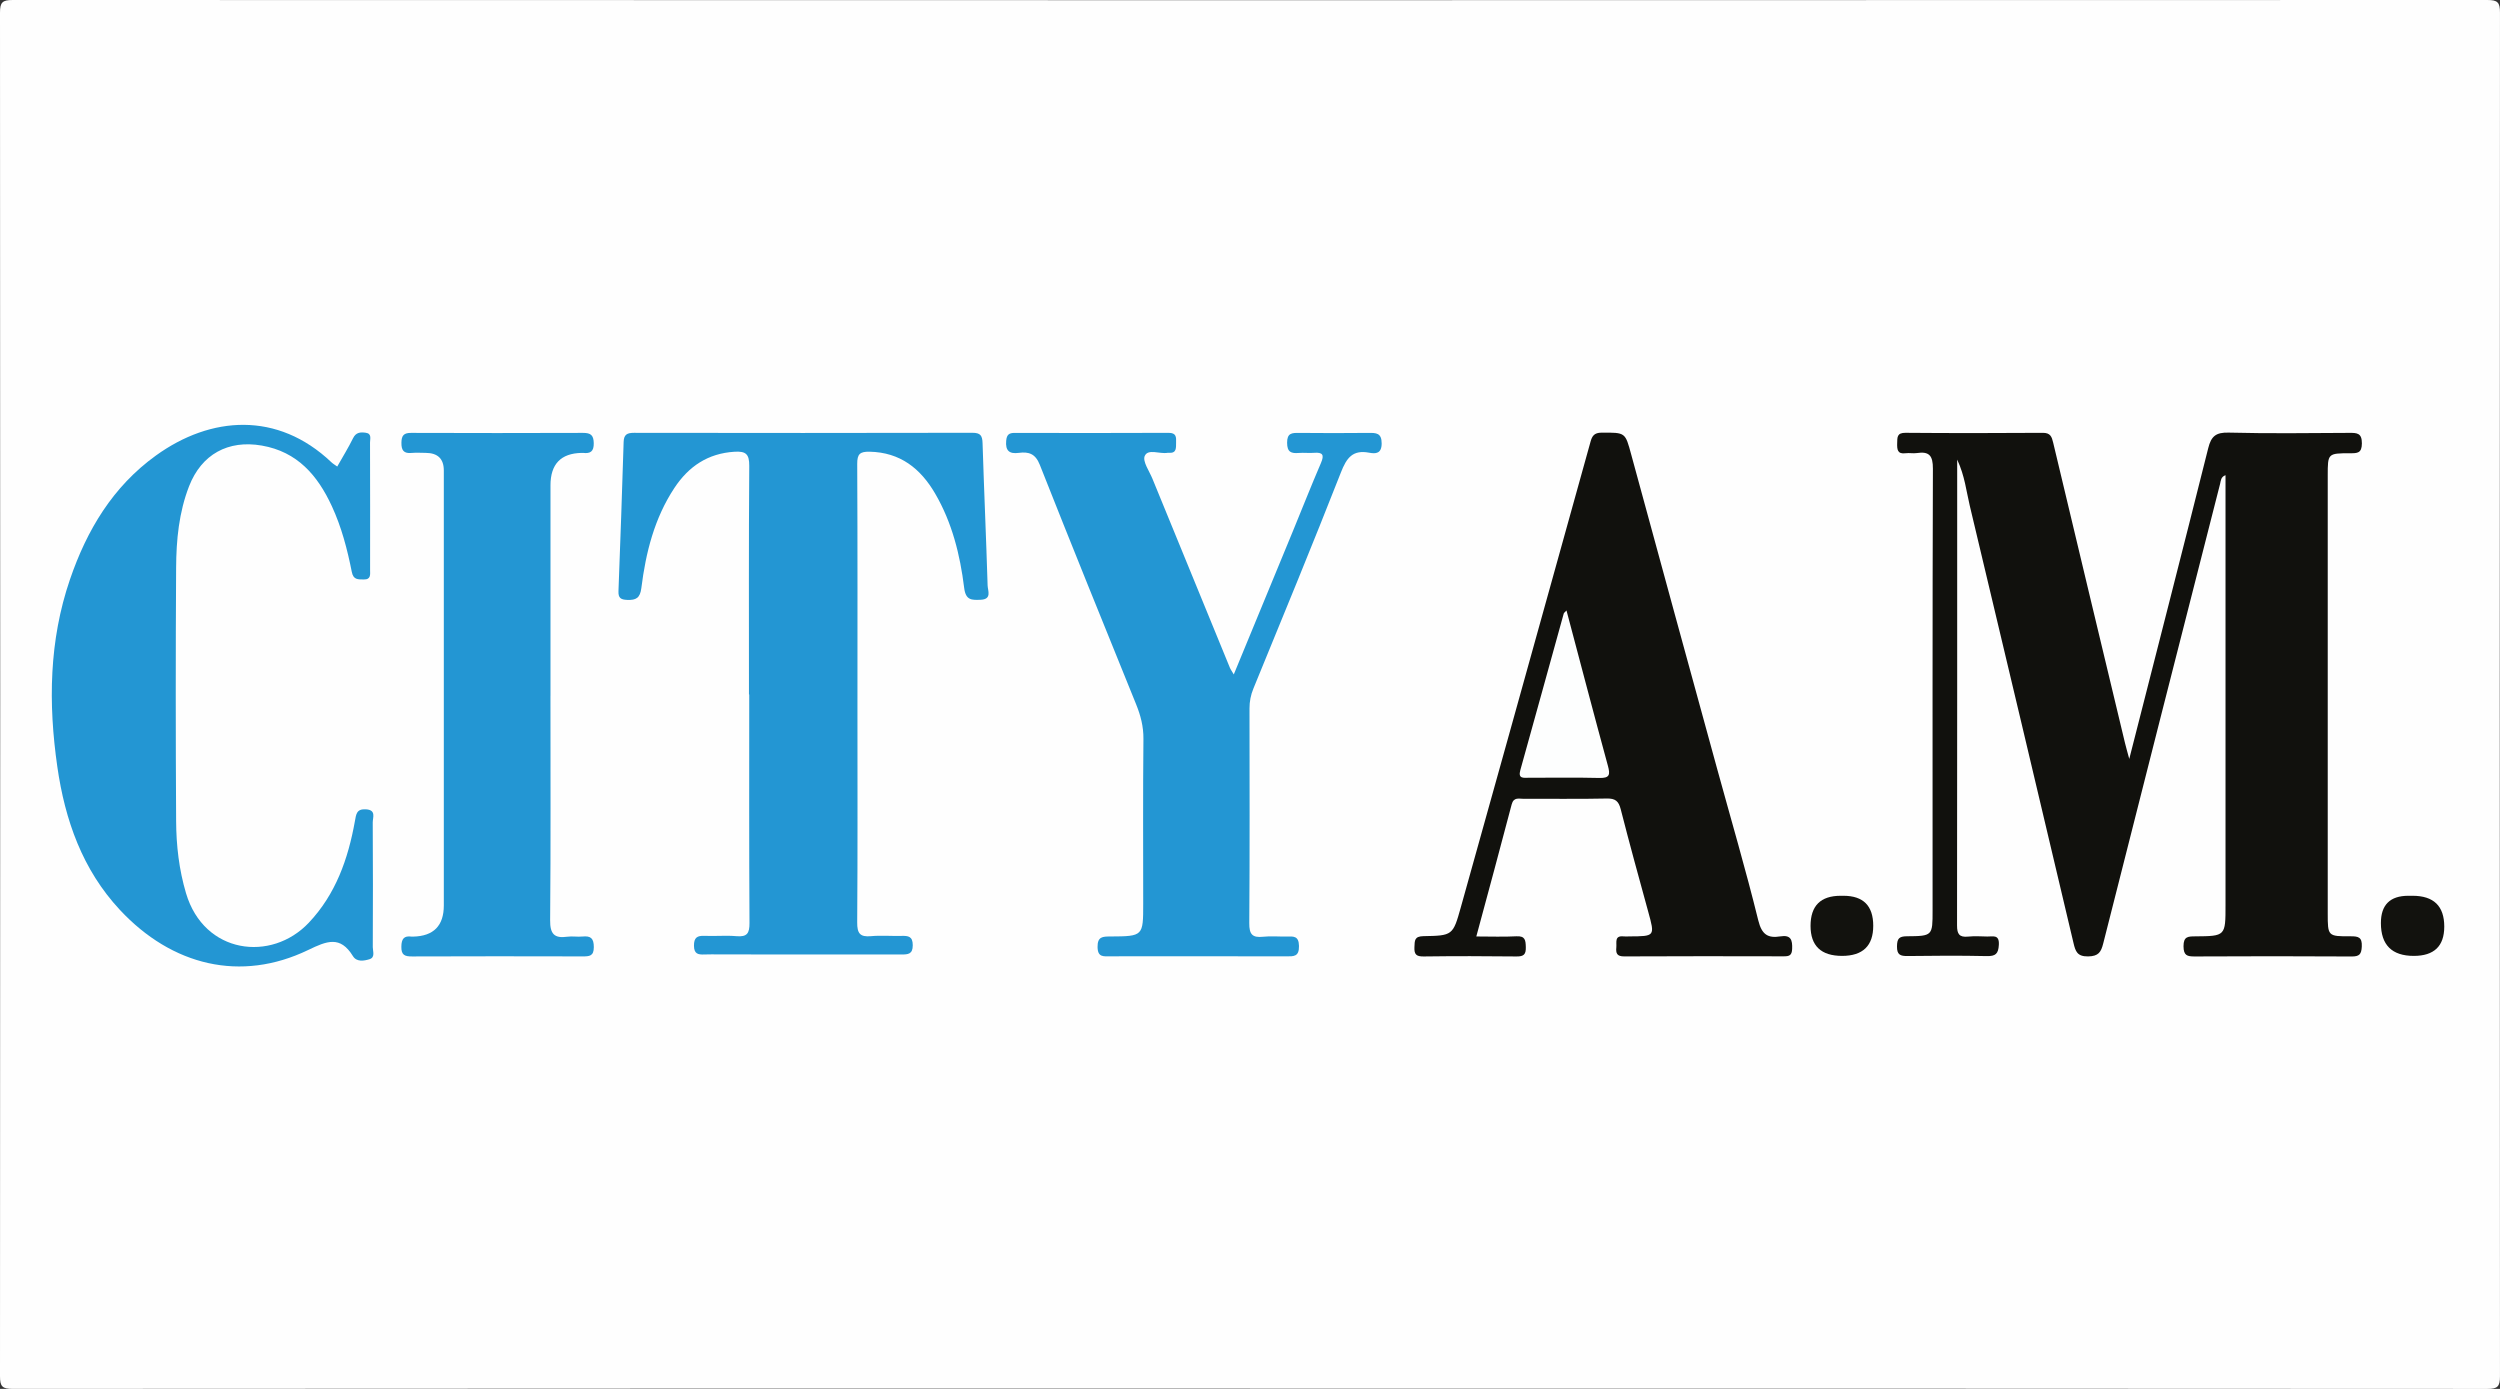 <?xml version="1.0" encoding="UTF-8"?>
<svg id="Layer_1" data-name="Layer 1" xmlns="http://www.w3.org/2000/svg" viewBox="0 0 1107 615">
  <rect x="0" y="0" width="1107" height="615" fill="#333333" stroke="none"/>
  <path d="M553.5,614.88c-182.62,0-365.24-.02-547.86.12-4.61,0-5.65-1.04-5.64-5.64C.13,408.12.13,206.88,0,5.64,0,1.04,1.04,0,5.64,0c365.24.12,730.48.12,1095.71,0,4.61,0,5.65,1.04,5.64,5.64-.13,201.24-.13,402.48,0,603.73,0,4.6-1.04,5.64-5.64,5.64-182.62-.14-365.24-.12-547.86-.12Z" style="fill: #fefefe; stroke-width: 0px;"/>
  <path d="M942.84,336.03c11.96-46.9,23.6-92.22,34.97-137.62,1.32-5.28,3.42-6.99,9.02-6.85,17.79.45,35.61.22,53.41.12,3.42-.02,5.63.03,5.6,4.67-.03,4.37-2.04,4.35-5.22,4.35-9.9,0-9.9.09-9.9,9.86v193.82c0,10.13,0,10.27,10.1,10.21,3.44-.02,5.18.38,4.98,4.53-.16,3.45-1.07,4.43-4.52,4.41-23.13-.15-46.25-.13-69.38-.01-3.43.02-5.02-.4-5.04-4.53-.01-4.38,2.07-4.35,5.26-4.37,13.34-.1,13.34-.17,13.34-13.78v-190.42c-2.12.73-2.06,2.51-2.4,3.82-17.3,67.83-34.59,135.66-51.75,203.52-.97,3.82-2.07,5.66-6.66,5.74-4.85.08-5.63-2.23-6.5-5.92-15.25-64.59-30.56-129.16-45.95-193.72-1.53-6.42-2.18-13.11-5.56-20.35,0,69.63.02,137.99-.06,206.35,0,3.68.99,5.26,4.85,4.87,2.84-.29,5.73-.11,8.59-.04,2.45.06,5.33-1.04,5.07,3.66-.22,4.01-1.44,5.09-5.37,5.01-11.66-.26-23.33-.19-35-.03-3.24.04-4.78-.52-4.73-4.27.04-3.39.86-4.46,4.4-4.48,11.36-.08,11.36-.24,11.36-11.4,0-65.22-.08-130.44.14-195.66.02-5.76-1.62-7.74-7.14-6.9-1.6.24-3.29-.14-4.9.07-3.69.5-3.85-1.66-3.78-4.42.07-2.6-.15-4.66,3.7-4.62,20.26.17,40.52.15,60.79.01,3.36-.02,3.97,1.73,4.59,4.36,10.56,44.37,21.19,88.72,31.82,133.07.42,1.76.94,3.5,1.86,6.94Z" style="fill: #11110d; stroke-width: 0px;"/>
  <path d="M331.64,307.52c0-33.74-.12-67.48.13-101.22.04-5.24-1.5-6.57-6.51-6.27-11.82.72-20.37,6.52-26.67,16.08-8.85,13.43-12.64,28.61-14.6,44.28-.55,4.38-2.32,5.42-6.28,5.25-2.84-.12-3.96-.86-3.85-3.88.85-22.03,1.6-44.07,2.29-66.11.1-3.23,1.54-3.99,4.58-3.99,49.95.08,99.9.09,149.84-.02,3.58,0,4.4,1.23,4.51,4.57.66,21.01,1.6,42.02,2.24,63.04.07,2.29,2.01,6.13-3.1,6.33-3.91.15-6.6.3-7.28-5.25-1.8-14.62-5.34-28.92-12.88-41.82-6.45-11.05-15.45-18.22-29.01-18.49-4.25-.08-5.49,1.01-5.47,5.37.18,36.6.1,73.21.1,109.81,0,31.08.11,62.17-.11,93.25-.03,4.82,1.22,6.55,6.1,6.09,4.47-.41,9,0,13.5-.12,2.99-.08,5,.16,5,4.12,0,3.99-2.05,4.11-5.02,4.11-26.82-.05-53.63-.03-80.45-.03-2.25,0-4.51-.09-6.75.02-2.77.13-4.62-.2-4.66-3.83-.04-3.66,1.41-4.56,4.72-4.41,4.7.2,9.44-.27,14.11.14,4.71.41,5.78-1.29,5.75-5.83-.2-33.73-.11-67.47-.11-101.21h-.14Z" style="fill: #2396d3; stroke-width: 0px;"/>
  <path d="M546.31,298.66c8.83-21.4,17.46-42.28,26.06-63.16,4.19-10.16,8.21-20.4,12.55-30.49,1.57-3.64.77-4.8-3.06-4.5-2.24.18-4.51-.12-6.75.06-3.37.27-5.17-.34-5.18-4.51-.02-4.36,2.14-4.4,5.32-4.37,10.23.11,20.46.1,30.69,0,3.35-.03,5.87-.05,5.86,4.66-.01,4.54-2.63,4.66-5.52,4.11-7.34-1.41-10.01,2.32-12.51,8.69-12.58,32.03-25.69,63.86-38.75,95.7-1.21,2.94-1.75,5.78-1.74,8.88.03,31.68.13,63.36-.1,95.04-.04,4.89,1.32,6.55,6.13,6.02,3.44-.38,6.95-.02,10.43-.09,2.97-.06,5.37-.39,5.45,4.18.08,4.8-2.34,4.6-5.65,4.59-25.99-.06-51.97-.04-77.96-.02-2.89,0-5.51.53-5.58-4.08-.07-4.66,2.26-4.68,5.66-4.7,14.55-.08,14.55-.15,14.55-14.52,0-24.32-.14-48.65.1-72.97.05-5.5-1.24-10.38-3.25-15.35-14.31-35.3-28.64-70.6-42.64-106.03-1.95-4.94-4.92-5.85-9.31-5.27-4.2.56-5.97-.95-5.57-5.38.24-2.68,1.25-3.47,3.76-3.46,22.71.05,45.42.08,68.14-.03,3.49-.02,3.4,1.93,3.33,4.31-.07,2.25.36,4.77-3.2,4.54-.2-.01-.41-.03-.61,0-3.48.61-8.61-1.94-10.07,1.38-1.05,2.39,2.01,6.67,3.39,10.04,11.4,27.9,22.84,55.8,34.29,83.68.36.88.96,1.67,1.75,3.02Z" style="fill: #2396d3; stroke-width: 0px;"/>
  <path d="M149.34,206.57c2.46-4.36,4.94-8.34,6.99-12.53,1.29-2.63,3.27-2.73,5.56-2.43,2.87.37,1.95,2.73,1.96,4.34.06,18.81.05,37.62.03,56.43,0,1.97.48,4.28-2.83,4.21-2.52-.05-4.57.22-5.27-3.34-1.98-10-4.55-19.87-8.86-29.17-6.29-13.57-15.22-24.04-30.99-26.78-14.91-2.59-26.68,3.86-32.19,17.97-4.52,11.6-5.68,23.81-5.75,36.04-.23,37.41-.21,74.83,0,112.24.06,10.79,1.27,21.5,4.39,32,8.01,26.93,37.76,30.59,54.34,13.06,11.95-12.64,17.44-28.29,20.43-44.98.56-3.1.7-5.5,4.87-5.26,4.69.27,3.01,3.64,3.03,5.83.12,18.4.1,36.8.02,55.2,0,1.85,1.17,4.54-1.47,5.35-2.47.75-5.67,1.31-7.32-1.38-5.63-9.17-11.54-6.7-19.79-2.72-29.88,14.43-60.35,6.96-83.37-17.71-16.62-17.82-24.34-39.79-27.74-63.44-4.02-27.99-3.67-55.8,5.59-82.88,7.47-21.85,18.95-41.12,38.09-54.92,24.25-17.49,53.78-19.7,77.69,3,.7.67,1.58,1.16,2.58,1.89Z" style="fill: #2396d3; stroke-width: 0px;"/>
  <path d="M653.72,414.67c6.37,0,12.07.23,17.73-.08,3.93-.21,4.09,1.73,4.18,4.79.09,3.23-.89,4.18-4.13,4.14-13.71-.17-27.42-.18-41.13,0-3.28.04-4.21-.95-4.06-4.13.14-2.87-.08-4.79,4.01-4.86,12.87-.21,13.06-.37,16.49-12.63,14.22-50.74,28.32-101.52,42.45-152.28,5.02-18.02,10.02-36.05,15.04-54.07.68-2.44,1.59-3.96,4.88-3.97,10.65-.04,10.44-.2,13.17,9.86,12.59,46.34,25.3,92.65,37.99,138.96,6.13,22.37,12.68,44.63,18.22,67.14,1.55,6.29,4.23,7.99,9.81,7.09,4.67-.75,5.35,1.61,5.19,5.58-.12,2.93-1.37,3.26-3.75,3.25-23.53-.05-47.07-.09-70.6.04-3.27.02-3.75-1.4-3.5-4.02.21-2.24-.92-5.3,3.28-4.84.81.09,1.64.01,2.45,0,11.46-.06,11.38-.04,8.4-10.9-4.15-15.11-8.31-30.22-12.18-45.39-.93-3.62-2.39-4.85-6.2-4.76-12.27.27-24.56.06-36.83.13-2.03.01-4.38-.89-5.27,2.51-5.04,19.28-10.28,38.5-15.64,58.41Z" style="fill: #11110d; stroke-width: 0px;"/>
  <path d="M243.74,308.13c0,33.12.15,66.24-.14,99.36-.05,6.02,1.8,8.11,7.6,7.29,2.21-.31,4.51.14,6.74-.09,3.64-.37,5.01.79,5,4.71,0,4.01-1.98,4.1-4.96,4.09-25.17-.06-50.35-.08-75.52.02-3.24.01-4.8-.59-4.74-4.31.05-3.45,1.11-4.95,4.58-4.47.2.03.41,0,.61,0q13.61-.3,13.61-13.8c0-64.2,0-128.4,0-192.59q0-7.8-8.1-7.81c-2.05,0-4.11-.17-6.14.03-3.55.35-4.6-1.2-4.53-4.6.06-3.13,1.06-4.3,4.29-4.28,25.38.09,50.76.09,76.14,0,3.38-.01,4.67,1.01,4.73,4.54.07,3.71-1.49,4.71-4.75,4.32-.2-.02-.41,0-.61,0q-13.8.26-13.8,14.37v93.23Z" style="fill: #2396d3; stroke-width: 0px;"/>
  <path d="M1068.27,396.65q14.05,0,14.05,13.64,0,12.98-13.49,12.98-14.57,0-14.57-14.56,0-12.06,12.17-12.06h1.84Z" style="fill: #12120e; stroke-width: 0px;"/>
  <path d="M816.27,396.65q13.2,0,13.2,13.29t-13.77,13.33q-13.99,0-13.99-13.29,0-13.33,13.34-13.33c.41,0,.82,0,1.22,0Z" style="fill: #12120e; stroke-width: 0px;"/>
  <path d="M693.64,270.31c6.15,23.15,12.12,46,18.34,68.78,1.08,3.95.82,5.51-3.8,5.39-10.43-.26-20.87-.08-31.31-.09-2.22,0-4.76.54-3.67-3.37,6.45-23.1,12.81-46.22,19.22-69.33.1-.34.51-.6,1.23-1.38Z" style="fill: #fdfefe; stroke-width: 0px;"/>
</svg>